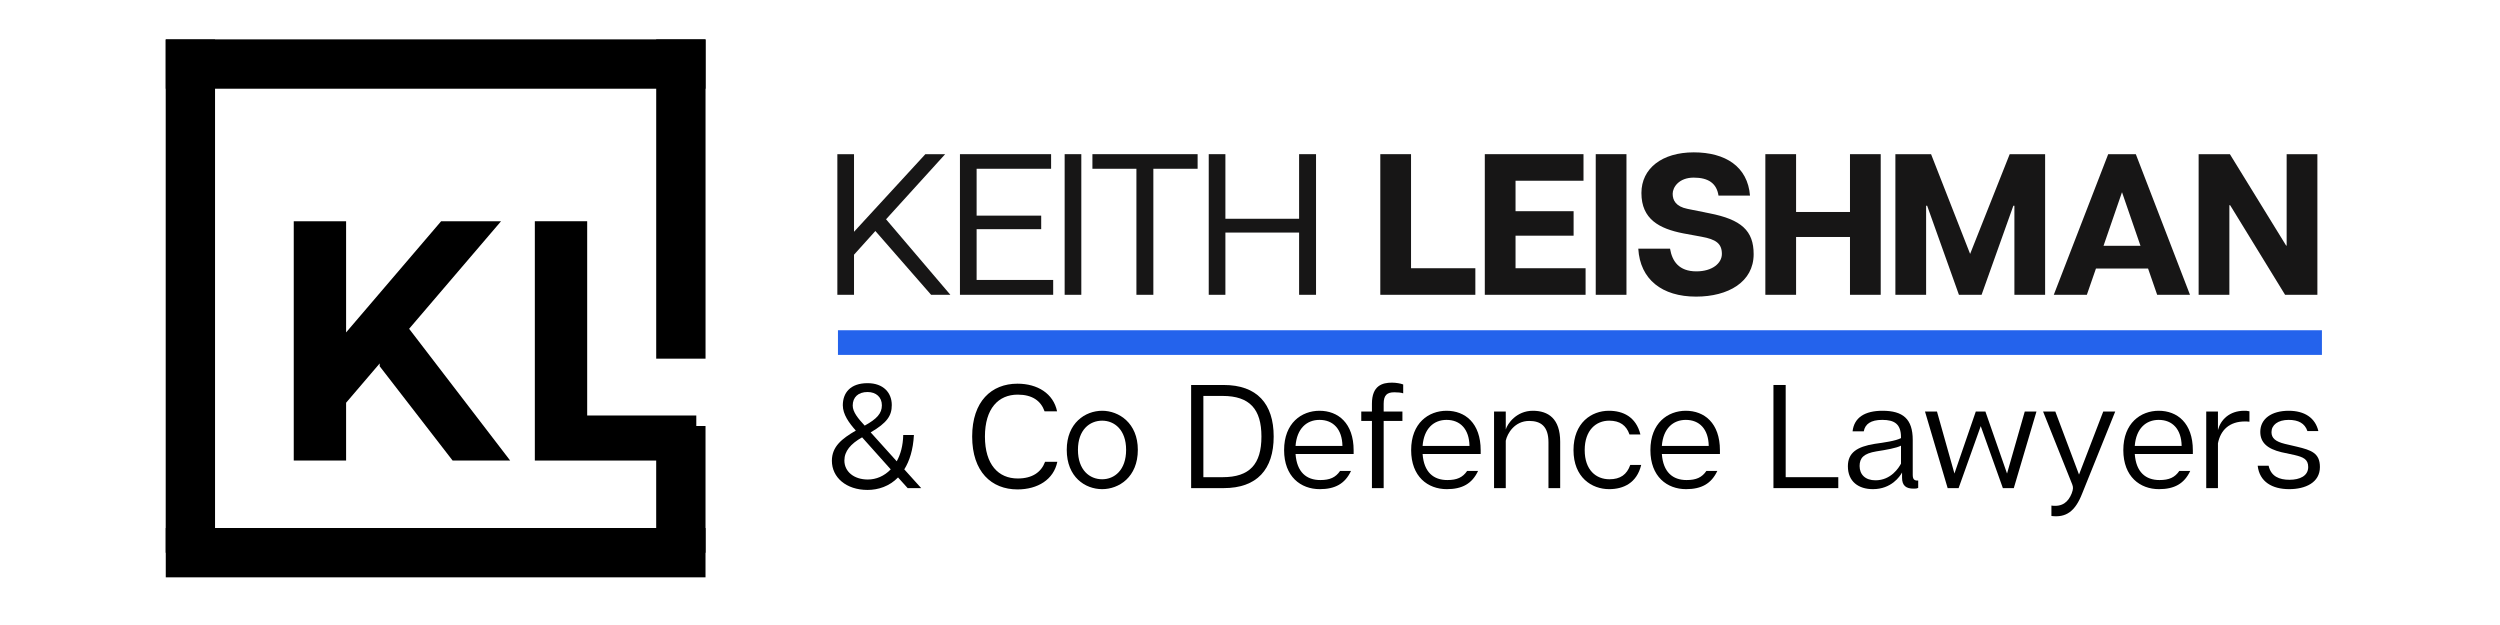 <svg xmlns="http://www.w3.org/2000/svg" xmlns:xlink="http://www.w3.org/1999/xlink" width="200" zoomAndPan="magnify" viewBox="0 0 150 37.5" height="50" preserveAspectRatio="xMidYMid meet" version="1.0"><defs><g/></defs><g fill="#000000" fill-opacity="1"><g transform="translate(16.563, 27.633)"><g><path d="M 7.984 -7.906 L 13.5 -14.359 L 9.906 -14.359 L 4.203 -7.688 L 4.203 -14.359 L 1.062 -14.359 L 1.062 0 L 4.203 0 L 4.203 -3.469 L 6.219 -5.828 L 6.219 -5.656 L 10.594 0 L 14.047 0 Z M 7.984 -7.906 "/></g></g></g><g fill="#000000" fill-opacity="1"><g transform="translate(31.028, 27.633)"><g><path d="M 4.203 -2.703 L 4.203 -14.359 L 1.062 -14.359 L 1.062 0 L 10.75 0 L 10.75 -2.703 Z M 4.203 -2.703 "/></g></g></g><path stroke-linecap="butt" transform="matrix(0.74, 0, 0, 0.74, 9.946, 31.681)" fill="none" stroke-linejoin="miter" d="M -0 1.999 L 43.763 1.999 " stroke="#000000" stroke-width="4" stroke-opacity="1" stroke-miterlimit="4"/><path stroke-linecap="butt" transform="matrix(0.74, 0, 0, 0.74, 9.946, 2.365)" fill="none" stroke-linejoin="miter" d="M -0 1.997 L 43.763 1.997 " stroke="#000000" stroke-width="4" stroke-opacity="1" stroke-miterlimit="4"/><path stroke-linecap="butt" transform="matrix(0, 0.74, -0.74, 0, 12.901, 2.371)" fill="none" stroke-linejoin="miter" d="M 0 1.998 L 41.61 1.998 " stroke="#000000" stroke-width="4" stroke-opacity="1" stroke-miterlimit="4"/><path stroke-linecap="butt" transform="matrix(0, 0.74, -0.74, 0, 42.334, 2.368)" fill="none" stroke-linejoin="miter" d="M -0.001 2.002 L 25.881 2.002 " stroke="#000000" stroke-width="4" stroke-opacity="1" stroke-miterlimit="4"/><path stroke-linecap="butt" transform="matrix(0, 0.74, -0.74, 0, 42.332, 25.559)" fill="none" stroke-linejoin="miter" d="M -0.001 2.001 L 10.275 2.001 " stroke="#000000" stroke-width="4" stroke-opacity="1" stroke-miterlimit="4"/><g fill="#171616" fill-opacity="1"><g transform="translate(49.538, 17.688)"><g><path d="M 6.328 0 L 7.484 0 L 3.625 -4.531 L 7.172 -8.438 L 5.984 -8.438 L 1.703 -3.781 L 1.703 -8.438 L 0.703 -8.438 L 0.703 0 L 1.703 0 L 1.703 -2.406 L 2.984 -3.828 Z M 6.328 0 "/></g></g></g><g fill="#171616" fill-opacity="1"><g transform="translate(56.894, 17.688)"><g><path d="M 1.703 -0.891 L 1.703 -3.938 L 5.578 -3.938 L 5.578 -4.75 L 1.703 -4.75 L 1.703 -7.562 L 6.172 -7.562 L 6.172 -8.438 L 0.703 -8.438 L 0.703 0 L 6.297 0 L 6.297 -0.891 Z M 1.703 -0.891 "/></g></g></g><g fill="#171616" fill-opacity="1"><g transform="translate(63.176, 17.688)"><g><path d="M 1.703 0 L 1.703 -8.438 L 0.703 -8.438 L 0.703 0 Z M 1.703 0 "/></g></g></g><g fill="#171616" fill-opacity="1"><g transform="translate(65.201, 17.688)"><g><path d="M 6.656 -8.438 L 0.344 -8.438 L 0.344 -7.562 L 2.984 -7.562 L 2.984 0 L 4 0 L 4 -7.562 L 6.656 -7.562 Z M 6.656 -8.438 "/></g></g></g><g fill="#171616" fill-opacity="1"><g transform="translate(71.821, 17.688)"><g><path d="M 6.125 -8.438 L 6.125 -4.562 L 1.703 -4.562 L 1.703 -8.438 L 0.703 -8.438 L 0.703 0 L 1.703 0 L 1.703 -3.734 L 6.125 -3.734 L 6.125 0 L 7.141 0 L 7.141 -8.438 Z M 6.125 -8.438 "/></g></g></g><g fill="#171616" fill-opacity="1"><g transform="translate(79.273, 17.688)"><g/></g></g><g fill="#171616" fill-opacity="1"><g transform="translate(82.193, 17.688)"><g><path d="M 2.469 -1.594 L 2.469 -8.438 L 0.625 -8.438 L 0.625 0 L 6.328 0 L 6.328 -1.594 Z M 2.469 -1.594 "/></g></g></g><g fill="#171616" fill-opacity="1"><g transform="translate(88.463, 17.688)"><g><path d="M 2.469 -1.594 L 2.469 -3.547 L 5.953 -3.547 L 5.953 -5.016 L 2.469 -5.016 L 2.469 -6.844 L 6.547 -6.844 L 6.547 -8.438 L 0.625 -8.438 L 0.625 0 L 6.672 0 L 6.672 -1.594 Z M 2.469 -1.594 "/></g></g></g><g fill="#171616" fill-opacity="1"><g transform="translate(95.119, 17.688)"><g><path d="M 2.469 0 L 2.469 -8.438 L 0.625 -8.438 L 0.625 0 Z M 2.469 0 "/></g></g></g><g fill="#171616" fill-opacity="1"><g transform="translate(97.844, 17.688)"><g><path d="M 4.719 -4.891 L 3.406 -5.156 C 2.703 -5.297 2.516 -5.672 2.516 -6.062 C 2.516 -6.453 2.891 -7.031 3.781 -7.031 C 4.656 -7.031 5.156 -6.688 5.266 -5.953 L 7.156 -5.953 C 7.016 -7.688 5.688 -8.547 3.781 -8.547 C 1.875 -8.547 0.641 -7.578 0.641 -6.109 C 0.641 -4.531 1.719 -3.969 3.141 -3.688 L 4.25 -3.484 C 5.109 -3.328 5.469 -3.078 5.469 -2.453 C 5.469 -1.891 4.891 -1.406 3.938 -1.406 C 2.891 -1.406 2.484 -2.016 2.359 -2.766 L 0.453 -2.766 C 0.562 -0.922 1.875 0.109 3.922 0.109 C 5.844 0.109 7.375 -0.766 7.375 -2.438 C 7.375 -3.844 6.641 -4.516 4.719 -4.891 Z M 4.719 -4.891 "/></g></g></g><g fill="#171616" fill-opacity="1"><g transform="translate(105.296, 17.688)"><g><path d="M 5.703 -8.438 L 5.703 -4.969 L 2.469 -4.969 L 2.469 -8.438 L 0.625 -8.438 L 0.625 0 L 2.469 0 L 2.469 -3.469 L 5.703 -3.469 L 5.703 0 L 7.547 0 L 7.547 -8.438 Z M 5.703 -8.438 "/></g></g></g><g fill="#171616" fill-opacity="1"><g transform="translate(113.098, 17.688)"><g><path d="M 0.625 -8.438 L 0.625 0 L 2.469 0 L 2.469 -5.344 L 2.531 -5.344 L 4.438 0 L 5.797 0 L 7.703 -5.344 L 7.766 -5.344 L 7.766 0 L 9.609 0 L 9.609 -8.438 L 7.484 -8.438 L 5.109 -2.453 L 2.766 -8.438 Z M 0.625 -8.438 "/></g></g></g><g fill="#171616" fill-opacity="1"><g transform="translate(122.961, 17.688)"><g><path d="M 6.469 0 L 8.438 0 L 5.188 -8.438 L 3.531 -8.438 L 0.266 0 L 2.25 0 L 2.797 -1.578 L 5.922 -1.578 Z M 3.25 -2.938 L 4.359 -6.156 L 5.469 -2.938 Z M 3.25 -2.938 "/></g></g></g><g fill="#171616" fill-opacity="1"><g transform="translate(131.293, 17.688)"><g><path d="M 7.75 -8.438 L 5.906 -8.438 L 5.906 -2.953 L 5.875 -2.953 L 2.5 -8.438 L 0.625 -8.438 L 0.625 0 L 2.469 0 L 2.469 -5.375 L 2.516 -5.375 L 5.812 0 L 7.75 0 Z M 7.75 -8.438 "/></g></g></g><g fill="#000000" fill-opacity="1"><g transform="translate(49.538, 29.287)"><g><path d="M 5.734 0 L 4.719 -1.125 C 5.031 -1.625 5.25 -2.297 5.297 -3.188 L 4.656 -3.188 C 4.641 -2.547 4.5 -2.031 4.266 -1.609 L 2.703 -3.344 C 3.688 -3.922 3.969 -4.344 3.969 -4.984 C 3.969 -5.719 3.469 -6.297 2.516 -6.297 C 1.484 -6.297 1.031 -5.719 1.031 -4.969 C 1.031 -4.422 1.406 -3.906 1.812 -3.453 C 0.984 -2.969 0.375 -2.5 0.375 -1.641 C 0.375 -0.641 1.234 0.109 2.516 0.109 C 3.156 0.109 3.828 -0.109 4.344 -0.641 L 4.922 0 Z M 2.516 -5.766 C 3.031 -5.766 3.375 -5.453 3.375 -4.969 C 3.375 -4.484 3.078 -4.156 2.344 -3.75 C 1.953 -4.172 1.625 -4.562 1.625 -4.953 C 1.625 -5.453 1.953 -5.766 2.516 -5.766 Z M 2.531 -0.516 C 1.688 -0.516 1.125 -1 1.125 -1.656 C 1.125 -2.219 1.5 -2.656 2.188 -3.047 L 3.906 -1.125 C 3.516 -0.719 3.031 -0.516 2.531 -0.516 Z M 2.531 -0.516 "/></g></g></g><g fill="#000000" fill-opacity="1"><g transform="translate(55.547, 29.287)"><g/></g></g><g fill="#000000" fill-opacity="1"><g transform="translate(57.955, 29.287)"><g><path d="M 3.109 -0.578 C 1.953 -0.578 1.141 -1.406 1.141 -3.094 C 1.141 -4.781 1.953 -5.609 3.109 -5.609 C 3.984 -5.609 4.5 -5.234 4.719 -4.609 L 5.469 -4.609 C 5.25 -5.672 4.297 -6.266 3.094 -6.266 C 1.531 -6.266 0.375 -5.203 0.375 -3.094 C 0.375 -0.984 1.531 0.078 3.094 0.078 C 4.312 0.078 5.266 -0.516 5.484 -1.578 L 4.75 -1.578 C 4.516 -0.953 3.984 -0.578 3.109 -0.578 Z M 3.109 -0.578 "/></g></g></g><g fill="#000000" fill-opacity="1"><g transform="translate(63.708, 29.287)"><g><path d="M 2.422 -4.641 C 1.406 -4.641 0.297 -3.906 0.297 -2.297 C 0.297 -0.656 1.406 0.062 2.422 0.062 C 3.422 0.062 4.562 -0.656 4.562 -2.297 C 4.562 -3.906 3.422 -4.641 2.422 -4.641 Z M 3.859 -2.297 C 3.859 -1.078 3.156 -0.531 2.422 -0.531 C 1.672 -0.531 0.969 -1.078 0.969 -2.297 C 0.969 -3.5 1.672 -4.047 2.422 -4.047 C 3.156 -4.047 3.859 -3.5 3.859 -2.297 Z M 3.859 -2.297 "/></g></g></g><g fill="#000000" fill-opacity="1"><g transform="translate(68.543, 29.287)"><g/></g></g><g fill="#000000" fill-opacity="1"><g transform="translate(70.952, 29.287)"><g><path d="M 2.469 -6.188 L 0.516 -6.188 L 0.516 0 L 2.469 0 C 4.469 0 5.469 -1.125 5.469 -3.094 C 5.469 -5.062 4.469 -6.188 2.469 -6.188 Z M 2.406 -0.656 L 1.25 -0.656 L 1.25 -5.531 L 2.406 -5.531 C 4.031 -5.531 4.734 -4.734 4.734 -3.094 C 4.734 -1.438 4.031 -0.656 2.406 -0.656 Z M 2.406 -0.656 "/></g></g></g><g fill="#000000" fill-opacity="1"><g transform="translate(76.749, 29.287)"><g><path d="M 4.469 -2.266 C 4.469 -3.906 3.531 -4.641 2.422 -4.641 C 1.344 -4.641 0.297 -3.906 0.297 -2.281 C 0.297 -0.688 1.297 0.062 2.438 0.062 C 3.359 0.062 3.953 -0.266 4.312 -1.031 L 3.656 -1.031 C 3.391 -0.641 3.047 -0.484 2.469 -0.484 C 1.641 -0.484 1.062 -0.953 0.984 -2.047 L 4.469 -2.047 C 4.469 -2.125 4.469 -2.188 4.469 -2.266 Z M 0.984 -2.531 C 1.062 -3.578 1.656 -4.094 2.422 -4.094 C 3.234 -4.094 3.781 -3.547 3.797 -2.531 Z M 0.984 -2.531 "/></g></g></g><g fill="#000000" fill-opacity="1"><g transform="translate(81.504, 29.287)"><g><path d="M 2.156 -5.75 C 2.344 -5.75 2.562 -5.734 2.688 -5.688 L 2.688 -6.219 C 2.531 -6.281 2.25 -6.328 2.016 -6.328 C 1.438 -6.328 0.812 -6.156 0.812 -5.062 L 0.812 -4.594 L 0.172 -4.594 L 0.172 -4.031 L 0.812 -4.031 L 0.812 0 L 1.516 0 L 1.516 -4.031 L 2.641 -4.031 L 2.641 -4.594 L 1.516 -4.594 L 1.516 -5.062 C 1.516 -5.578 1.719 -5.75 2.156 -5.75 Z M 2.156 -5.75 "/></g></g></g><g fill="#000000" fill-opacity="1"><g transform="translate(84.372, 29.287)"><g><path d="M 4.469 -2.266 C 4.469 -3.906 3.531 -4.641 2.422 -4.641 C 1.344 -4.641 0.297 -3.906 0.297 -2.281 C 0.297 -0.688 1.297 0.062 2.438 0.062 C 3.359 0.062 3.953 -0.266 4.312 -1.031 L 3.656 -1.031 C 3.391 -0.641 3.047 -0.484 2.469 -0.484 C 1.641 -0.484 1.062 -0.953 0.984 -2.047 L 4.469 -2.047 C 4.469 -2.125 4.469 -2.188 4.469 -2.266 Z M 0.984 -2.531 C 1.062 -3.578 1.656 -4.094 2.422 -4.094 C 3.234 -4.094 3.781 -3.547 3.797 -2.531 Z M 0.984 -2.531 "/></g></g></g><g fill="#000000" fill-opacity="1"><g transform="translate(89.127, 29.287)"><g><path d="M 2.844 -4.641 C 1.859 -4.641 1.312 -3.859 1.219 -3.516 L 1.219 -4.594 L 0.516 -4.594 L 0.516 0 L 1.219 0 L 1.219 -2.844 C 1.312 -3.281 1.75 -4.031 2.625 -4.031 C 3.312 -4.031 3.781 -3.719 3.781 -2.75 L 3.781 0 L 4.484 0 L 4.484 -2.781 C 4.484 -4.172 3.766 -4.641 2.844 -4.641 Z M 2.844 -4.641 "/></g></g></g><g fill="#000000" fill-opacity="1"><g transform="translate(94.113, 29.287)"><g><path d="M 2.453 -0.531 C 1.656 -0.531 0.969 -1.078 0.969 -2.281 C 0.969 -3.484 1.656 -4.047 2.438 -4.047 C 3.078 -4.047 3.469 -3.766 3.656 -3.219 L 4.312 -3.219 C 4.047 -4.281 3.266 -4.641 2.422 -4.641 C 1.375 -4.641 0.297 -3.922 0.297 -2.281 C 0.297 -0.641 1.391 0.062 2.438 0.062 C 3.281 0.062 4.094 -0.297 4.359 -1.391 L 3.703 -1.391 C 3.5 -0.812 3.109 -0.531 2.453 -0.531 Z M 2.453 -0.531 "/></g></g></g><g fill="#000000" fill-opacity="1"><g transform="translate(98.727, 29.287)"><g><path d="M 4.469 -2.266 C 4.469 -3.906 3.531 -4.641 2.422 -4.641 C 1.344 -4.641 0.297 -3.906 0.297 -2.281 C 0.297 -0.688 1.297 0.062 2.438 0.062 C 3.359 0.062 3.953 -0.266 4.312 -1.031 L 3.656 -1.031 C 3.391 -0.641 3.047 -0.484 2.469 -0.484 C 1.641 -0.484 1.062 -0.953 0.984 -2.047 L 4.469 -2.047 C 4.469 -2.125 4.469 -2.188 4.469 -2.266 Z M 0.984 -2.531 C 1.062 -3.578 1.656 -4.094 2.422 -4.094 C 3.234 -4.094 3.781 -3.547 3.797 -2.531 Z M 0.984 -2.531 "/></g></g></g><g fill="#000000" fill-opacity="1"><g transform="translate(103.483, 29.287)"><g/></g></g><g fill="#000000" fill-opacity="1"><g transform="translate(105.891, 29.287)"><g><path d="M 1.25 -0.656 L 1.25 -6.188 L 0.516 -6.188 L 0.516 0 L 4.406 0 L 4.406 -0.656 Z M 1.25 -0.656 "/></g></g></g><g fill="#000000" fill-opacity="1"><g transform="translate(110.576, 29.287)"><g><path d="M 4.188 -0.797 L 4.188 -2.891 C 4.188 -4.156 3.594 -4.641 2.375 -4.641 C 1.312 -4.641 0.672 -4.234 0.578 -3.406 L 1.25 -3.406 C 1.328 -3.844 1.672 -4.094 2.359 -4.094 C 3.094 -4.094 3.484 -3.844 3.484 -3.047 L 3.484 -3 C 3.156 -2.828 2.453 -2.734 1.906 -2.656 C 0.844 -2.484 0.297 -2.125 0.297 -1.312 C 0.297 -0.391 0.938 0.062 1.797 0.062 C 2.906 0.062 3.422 -0.703 3.547 -0.938 L 3.547 -0.625 C 3.547 -0.141 3.797 0.031 4.234 0.031 C 4.359 0.031 4.422 0.031 4.516 -0.016 L 4.516 -0.453 C 4.266 -0.438 4.188 -0.547 4.188 -0.797 Z M 3.484 -1.469 C 3.359 -1.234 2.891 -0.469 1.953 -0.469 C 1.344 -0.469 1 -0.812 1 -1.328 C 1 -1.812 1.25 -2.078 2 -2.203 C 2.609 -2.297 3.219 -2.406 3.484 -2.547 Z M 3.484 -1.469 "/></g></g></g><g fill="#000000" fill-opacity="1"><g transform="translate(115.297, 29.287)"><g><path d="M 6.891 -4.594 L 6.188 -4.594 L 5.125 -0.875 L 3.828 -4.594 L 3.25 -4.594 L 1.969 -0.875 L 0.922 -4.594 L 0.203 -4.594 L 1.562 0 L 2.219 0 L 3.547 -3.719 L 4.875 0 L 5.531 0 Z M 6.891 -4.594 "/></g></g></g><g fill="#000000" fill-opacity="1"><g transform="translate(122.382, 29.287)"><g><path d="M 3.812 -4.594 L 2.359 -0.812 L 0.938 -4.594 L 0.203 -4.594 L 1.953 -0.219 C 2.016 -0.047 2.016 0.047 1.922 0.312 C 1.719 0.828 1.359 1.141 0.703 1.047 L 0.703 1.672 C 1.578 1.781 2.125 1.406 2.547 0.328 L 4.531 -4.594 Z M 3.812 -4.594 "/></g></g></g><g fill="#000000" fill-opacity="1"><g transform="translate(127.102, 29.287)"><g><path d="M 4.469 -2.266 C 4.469 -3.906 3.531 -4.641 2.422 -4.641 C 1.344 -4.641 0.297 -3.906 0.297 -2.281 C 0.297 -0.688 1.297 0.062 2.438 0.062 C 3.359 0.062 3.953 -0.266 4.312 -1.031 L 3.656 -1.031 C 3.391 -0.641 3.047 -0.484 2.469 -0.484 C 1.641 -0.484 1.062 -0.953 0.984 -2.047 L 4.469 -2.047 C 4.469 -2.125 4.469 -2.188 4.469 -2.266 Z M 0.984 -2.531 C 1.062 -3.578 1.656 -4.094 2.422 -4.094 C 3.234 -4.094 3.781 -3.547 3.797 -2.531 Z M 0.984 -2.531 "/></g></g></g><g fill="#000000" fill-opacity="1"><g transform="translate(131.858, 29.287)"><g><path d="M 2.797 -4.641 C 1.906 -4.641 1.375 -4.094 1.219 -3.484 L 1.219 -4.594 L 0.516 -4.594 L 0.516 0 L 1.219 0 L 1.219 -2.688 C 1.375 -3.484 1.906 -4 2.844 -4 C 2.906 -4 2.984 -4 3.109 -3.984 L 3.109 -4.609 C 2.984 -4.641 2.891 -4.641 2.797 -4.641 Z M 2.797 -4.641 "/></g></g></g><g fill="#000000" fill-opacity="1"><g transform="translate(135.211, 29.287)"><g><path d="M 3.234 -3.422 L 3.891 -3.422 C 3.703 -4.219 3.062 -4.641 2.109 -4.641 C 1.078 -4.641 0.406 -4.156 0.406 -3.375 C 0.406 -2.734 0.828 -2.359 1.672 -2.156 L 2.469 -1.984 C 2.984 -1.859 3.281 -1.734 3.281 -1.266 C 3.281 -0.734 2.781 -0.5 2.156 -0.5 C 1.547 -0.5 1.047 -0.703 0.906 -1.344 L 0.25 -1.344 C 0.359 -0.375 1.125 0.062 2.141 0.062 C 3.109 0.062 3.984 -0.328 3.984 -1.266 C 3.984 -2.109 3.453 -2.281 2.609 -2.484 L 1.875 -2.656 C 1.312 -2.797 1.078 -3 1.078 -3.359 C 1.078 -3.781 1.453 -4.094 2.109 -4.094 C 2.688 -4.094 3.078 -3.891 3.234 -3.422 Z M 3.234 -3.422 "/></g></g></g><path stroke-linecap="butt" transform="matrix(0.74, 0, 0, 0.74, 50.278, 19.813)" fill="none" stroke-linejoin="miter" d="M -0.001 1.002 L 120.321 1.002 " stroke="#2463ec" stroke-width="2" stroke-opacity="1" stroke-miterlimit="4"/></svg>